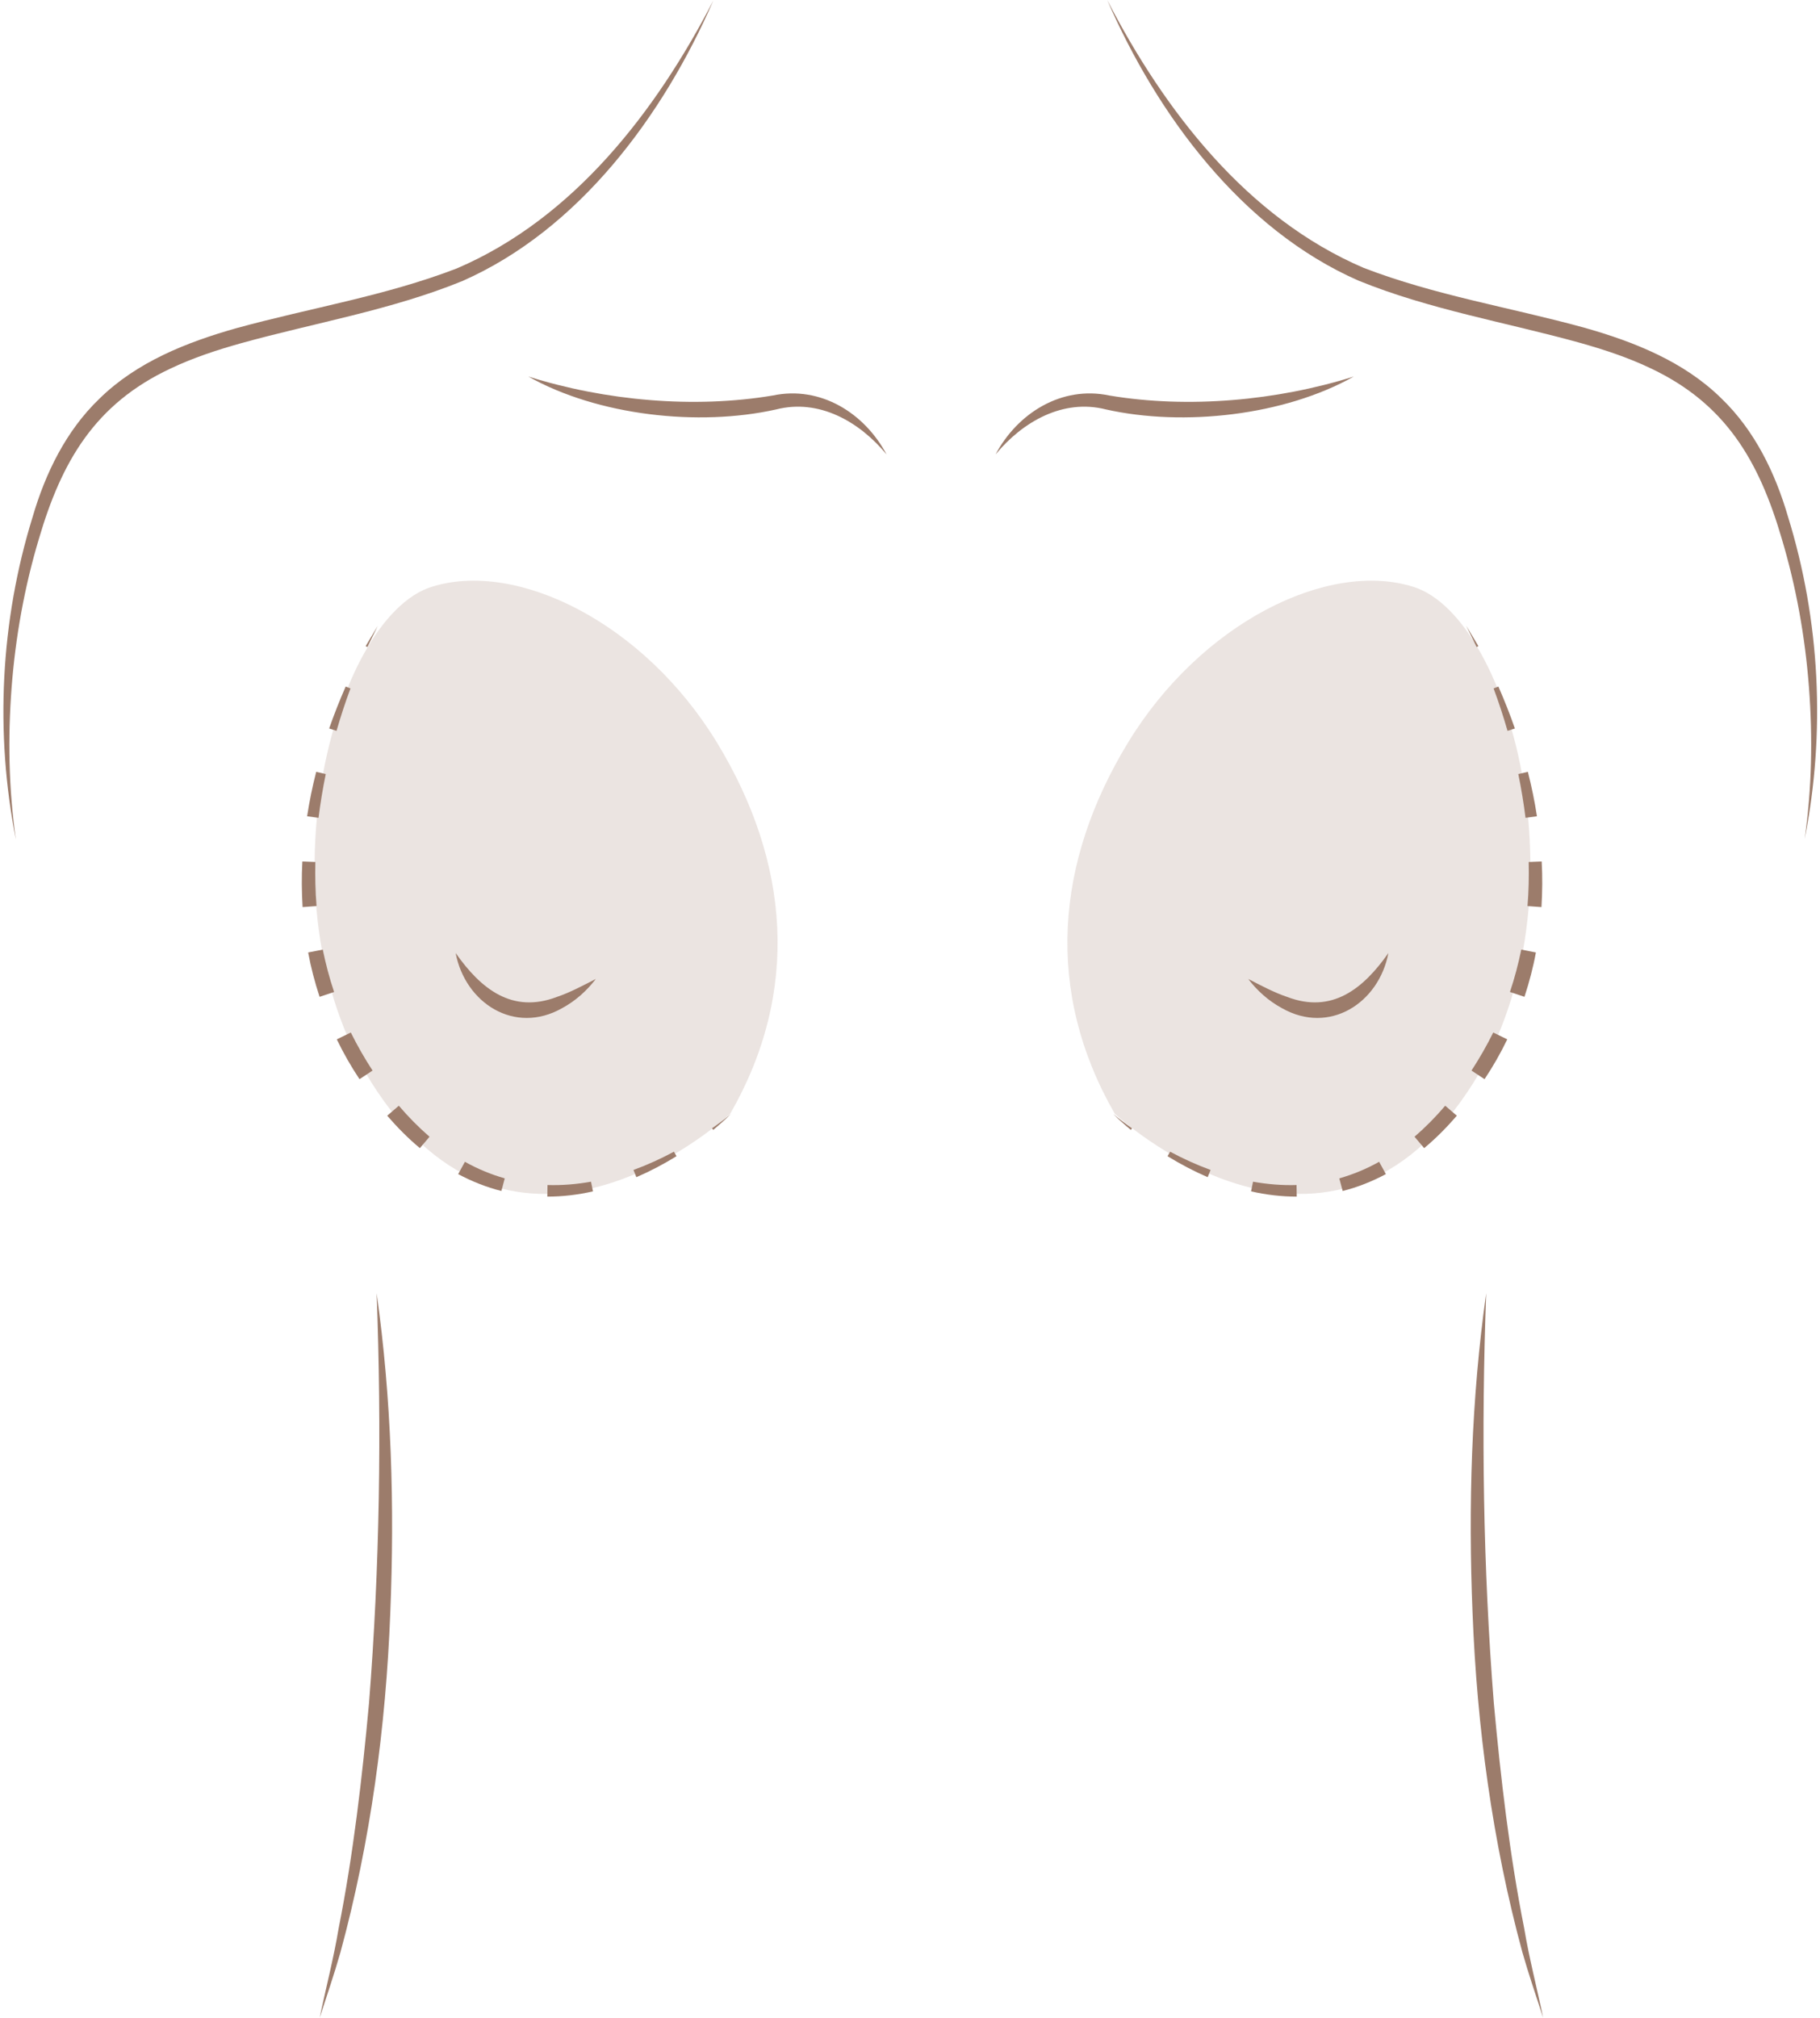 <svg xmlns="http://www.w3.org/2000/svg" id="Ebene_1" data-name="Ebene 1" viewBox="0 0 462 512"><defs><style>      .cls-1 {        opacity: .2;      }      .cls-1, .cls-2 {        fill: #9c7c6b;      }    </style></defs><path class="cls-1" d="M282.988,282.629s52.762,49.338,89.616-5.688c31.017-46.31,11.249-120.112-13.791-128.019-21.753-6.869-54.033,9.225-72.484,39.537-18.45,30.311-21.18,63.141-3.341,94.17Z"></path><path class="cls-1" d="M185.357,282.629s-52.762,49.338-89.616-5.688c-31.017-46.31-11.249-120.112,13.791-128.019,21.753-6.869,54.033,9.225,72.484,39.537,18.45,30.311,21.18,63.141,3.341,94.17Z"></path><path class="cls-2" d="M281.058,0c14.506,28.063,35.441,55.29,65.111,67.976,18.069,6.968,37.209,10.025,55.86,15.137,12.634,3.561,25.416,8.599,34.926,17.977,8.43,8.107,13.668,18.871,16.9,29.951,8.194,26.418,9.589,54.956,4.245,81.866,1.841-12.79,2.066-25.744,1.094-38.556-.971-12.741-3.252-25.512-6.93-37.755-5.779-19.665-14.221-34.222-33.418-43.216-5.725-2.716-11.783-4.706-17.899-6.418-18.526-5.146-38.107-8.406-56.123-15.76-29.713-13.04-51.121-42.148-63.765-71.201h0Z"></path><path class="cls-2" d="M181.079.134c-12.647,29.058-34.043,58.153-63.764,71.202-18.017,7.353-37.597,10.613-56.123,15.759-6.116,1.712-12.175,3.701-17.899,6.418-19.202,8.997-27.641,23.558-33.418,43.217-3.677,12.242-5.959,25.012-6.931,37.755-.972,12.812-.746,25.766,1.094,38.556-5.345-26.909-3.949-55.448,4.244-81.866,3.236-11.081,8.469-21.842,16.9-29.951,9.511-9.378,22.291-14.415,34.926-17.977,18.651-5.112,37.792-8.169,55.859-15.137C145.642,55.42,166.568,28.202,181.079.134h0Z"></path><path class="cls-2" d="M252.723,115.315c5.567-10.474,16.746-17.495,28.827-14.963,20.061,3.391,42.667,1.317,62.107-4.805-17.646,9.917-43.197,12.757-62.896,8.355-10.91-2.796-21.173,3.106-28.038,11.413h0Z"></path><path class="cls-2" d="M225.048,115.315c-6.873-8.311-17.123-14.207-28.038-11.413-19.685,4.401-45.252,1.563-62.896-8.355,19.446,6.122,42.034,8.196,62.107,4.805,12.1-2.527,23.246,4.48,28.827,14.963h0Z"></path><g><g><polygon class="cls-2" points="95.895 158.806 93.269 164.194 92.818 163.967 95.895 158.806"></polygon><path class="cls-2" d="M88.964,174.7c-1.316,3.544-2.497,7.134-3.536,10.76l-1.874-.596c1.263-3.608,2.664-7.163,4.196-10.655l1.215.492Z"></path><path class="cls-2" d="M82.691,196.42c-.753,3.685-1.372,7.392-1.831,11.113l-2.901-.401c.582-3.797,1.355-7.56,2.307-11.271l2.426.559Z"></path><path class="cls-2" d="M80.05,218.734c-.075,3.738-.006,7.475.307,11.19l-3.545.256c-.235-3.857-.273-7.724-.06-11.573l3.298.126Z"></path><path class="cls-2" d="M81.933,240.97c.758,3.638,1.688,7.239,2.881,10.754l-3.687,1.229c-1.208-3.687-2.204-7.446-2.903-11.258l3.708-.725Z"></path><path class="cls-2" d="M89.054,262.006c1.643,3.325,3.492,6.547,5.518,9.657l-3.31,2.183c-2.154-3.226-4.083-6.606-5.768-10.104l3.56-1.736Z"></path><path class="cls-2" d="M101.243,280.584c2.403,2.825,5.009,5.46,7.793,7.872l-2.45,2.89c-3.009-2.502-5.749-5.293-8.295-8.228l2.951-2.534Z"></path><path class="cls-2" d="M118.018,294.812c3.194,1.796,6.594,3.203,10.113,4.208l-.856,3.201c-3.819-.956-7.5-2.435-10.967-4.282l1.71-3.126Z"></path><path class="cls-2" d="M138.983,300.708c3.681.117,7.386-.194,11.044-.843l.5,2.45c-3.782.869-7.677,1.338-11.592,1.332l.047-2.939Z"></path><path class="cls-2" d="M160.805,296.883c3.52-1.283,6.951-2.846,10.272-4.63l.657,1.141c-3.261,2.003-6.662,3.8-10.198,5.326l-.731-1.837Z"></path><path class="cls-2" d="M180.742,286.31c1.633-1.144,3.241-2.333,4.769-3.623-1.415,1.416-2.921,2.741-4.461,4.027l-.308-.404Z"></path></g><path class="cls-2" d="M115.663,241.833c6.414,9.138,14.364,15.466,25.711,11.14,3.311-1.113,6.515-2.839,9.872-4.551-2.291,2.988-5.153,5.575-8.595,7.426-12.02,6.792-24.564-1.299-26.988-14.015h0Z"></path></g><g><g><polygon class="cls-2" points="372.212 158.806 375.289 163.967 374.838 164.194 372.212 158.806"></polygon><path class="cls-2" d="M380.357,174.208c1.532,3.493,2.933,7.047,4.196,10.655l-1.874.596c-1.039-3.626-2.22-7.216-3.536-10.76l1.215-.492Z"></path><path class="cls-2" d="M387.841,195.861c.952,3.712,1.725,7.474,2.307,11.271l-2.901.401c-.459-3.722-1.079-7.428-1.831-11.113l2.426-.559Z"></path><path class="cls-2" d="M391.354,218.608c.214,3.849.175,7.715-.06,11.573l-3.545-.256c.313-3.716.382-7.452.307-11.19l3.298-.126Z"></path><path class="cls-2" d="M389.881,241.694c-.699,3.812-1.694,7.571-2.903,11.258l-3.687-1.229c1.193-3.515,2.123-7.116,2.881-10.754l3.708.725Z"></path><path class="cls-2" d="M382.612,263.742c-1.685,3.498-3.614,6.878-5.768,10.104l-3.31-2.183c2.026-3.11,3.875-6.332,5.518-9.657l3.56,1.736Z"></path><path class="cls-2" d="M369.815,283.118c-2.545,2.935-5.286,5.727-8.295,8.228l-2.45-2.89c2.784-2.412,5.391-5.047,7.793-7.872l2.951,2.534Z"></path><path class="cls-2" d="M351.798,297.938c-3.467,1.847-7.148,3.326-10.967,4.282l-.856-3.201c3.519-1.005,6.918-2.412,10.113-4.208l1.71,3.126Z"></path><path class="cls-2" d="M329.171,303.647c-3.915.006-7.81-.463-11.592-1.332l.5-2.45c3.658.649,7.363.96,11.044.843l.047,2.939Z"></path><path class="cls-2" d="M306.571,298.72c-3.536-1.526-6.937-3.323-10.198-5.326l.657-1.141c3.321,1.784,6.751,3.347,10.271,4.63l-.731,1.837Z"></path><path class="cls-2" d="M287.056,286.715c-1.54-1.286-3.046-2.611-4.461-4.027,1.528,1.29,3.136,2.479,4.769,3.623l-.308.404Z"></path></g><path class="cls-2" d="M352.444,241.833c-2.429,12.725-14.971,20.803-26.988,14.015-3.442-1.851-6.303-4.437-8.595-7.425,3.356,1.713,6.56,3.439,9.872,4.551,11.349,4.328,19.305-2.01,25.711-11.141h0Z"></path></g><path class="cls-2" d="M377.264,328.154c-1.285,34.653-.798,69.434,1.935,103.995,1.719,18.848,4.022,38.631,7.715,57.193,1.25,7.519,3.256,15.205,4.805,22.657-1.79-5.51-3.684-11.023-5.27-16.602-7.614-27.993-11.53-57.161-12.648-86.113-1.106-27.054-.327-54.305,3.464-81.131h0Z"></path><path class="cls-2" d="M95.608,328.154c3.79,26.825,4.57,54.077,3.464,81.131-1.117,28.949-5.035,58.123-12.648,86.113-1.586,5.578-3.481,11.092-5.27,16.602,1.548-7.449,3.555-15.133,4.805-22.657,3.693-18.561,5.996-38.346,7.715-57.193,2.734-34.563,3.22-69.339,1.935-103.995h0Z"></path></svg>